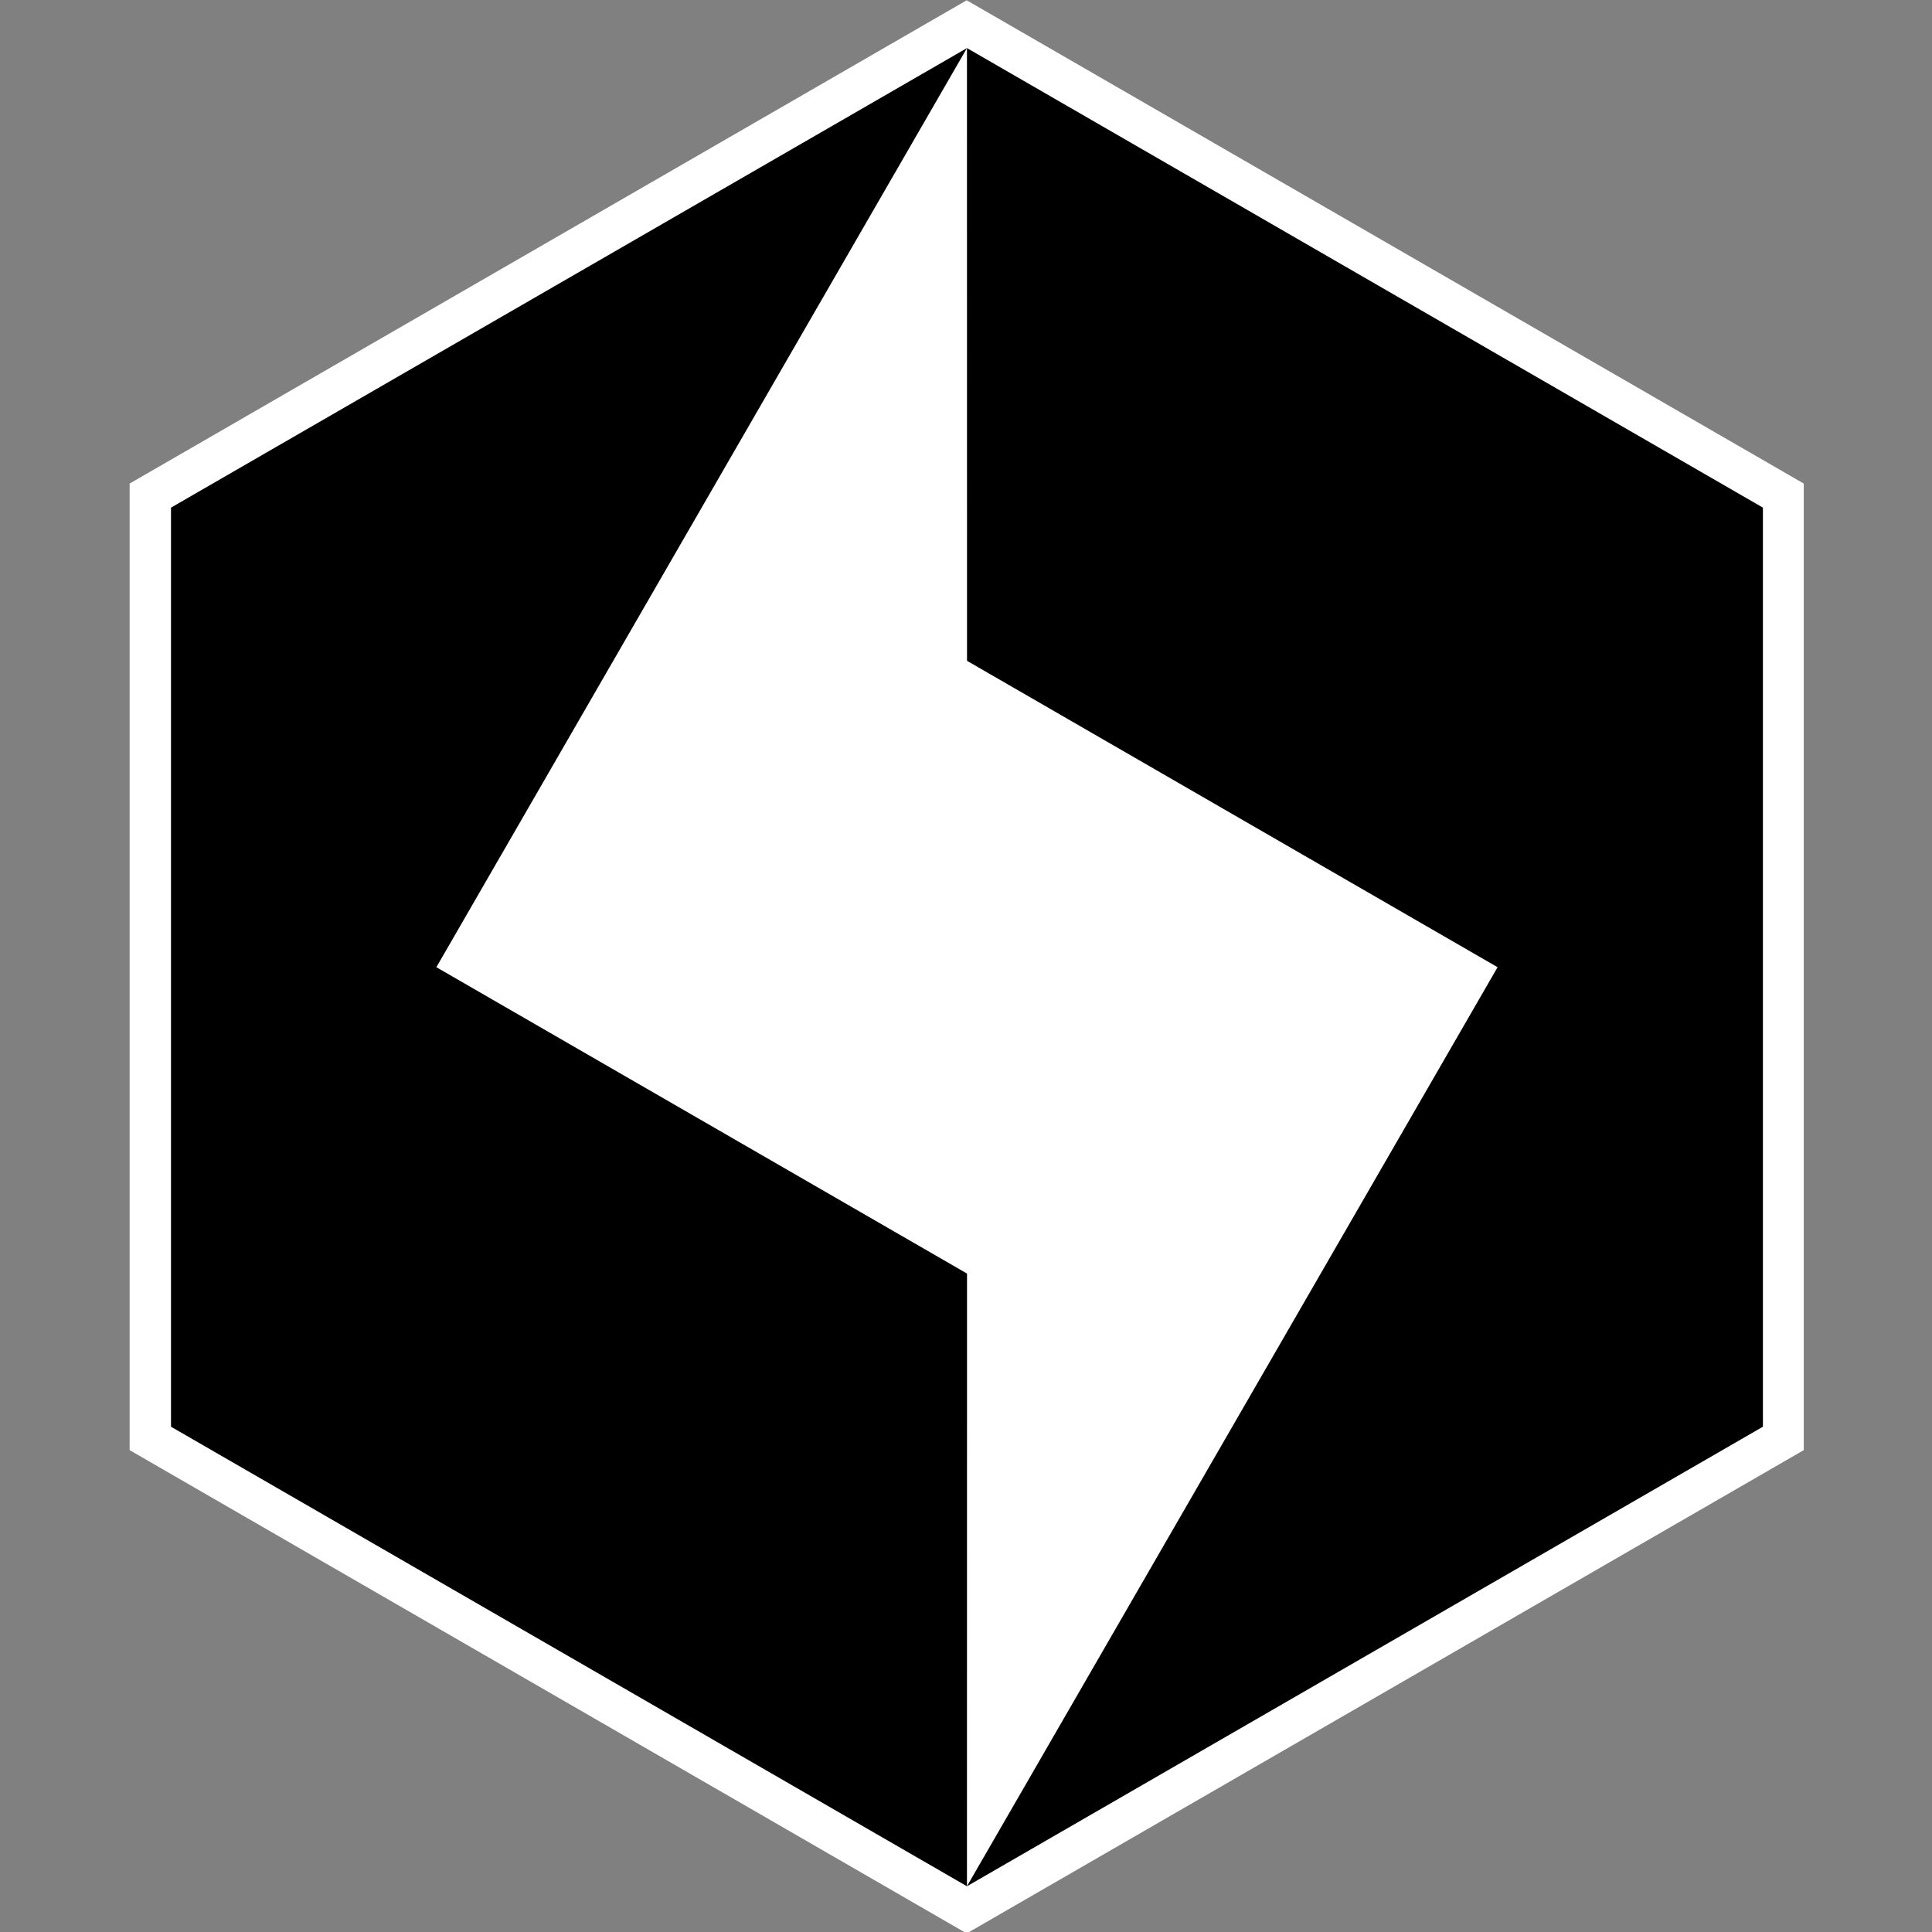 <?xml version="1.0" encoding="UTF-8" standalone="no"?>
<!-- Created with Inkscape (http://www.inkscape.org/) -->

<svg
   width="269.132mm"
   height="269.132mm"
   viewBox="0 0 269.132 269.132"
   version="1.1"
   id="svg1"
   inkscape:version="1.3.2 (091e20ef0f, 2023-11-25)"
   sodipodi:docname="icon.svg"
   inkscape:export-filename="favicon.png"
   inkscape:export-xdpi="24.160635"
   inkscape:export-ydpi="24.160635"
   xmlns:inkscape="http://www.inkscape.org/namespaces/inkscape"
   xmlns:sodipodi="http://sodipodi.sourceforge.net/DTD/sodipodi-0.dtd"
   xmlns="http://www.w3.org/2000/svg"
   xmlns:svg="http://www.w3.org/2000/svg">
  <rect x="0" y="0" width="269.132" height="269.132" fill="#808080" stroke="none"/>
  <sodipodi:namedview
     id="namedview1"
     pagecolor="#ffffff"
     bordercolor="#000000"
     borderopacity="0.25"
     inkscape:showpageshadow="2"
     inkscape:pageopacity="0.0"
     inkscape:pagecheckerboard="true"
     inkscape:deskcolor="#d1d1d1"
     inkscape:document-units="mm"
     inkscape:zoom="0.42349204"
     inkscape:cx="482.88983"
     inkscape:cy="806.3906"
     inkscape:window-width="1920"
     inkscape:window-height="1043"
     inkscape:window-x="0"
     inkscape:window-y="0"
     inkscape:window-maximized="1"
     inkscape:current-layer="layer1"
     showgrid="false" />
  <defs
     id="defs1" />
  <g
     inkscape:label="Layer 1"
     inkscape:groupmode="layer"
     id="layer1"
     transform="translate(-32.099,48.105)">
    <g
       id="g2"
       transform="translate(18.028)">
      <g
         id="g1"
         transform="matrix(0.285,0,0,0.285,-15.171,-115.384)"
         style="clip-rule:evenodd;fill-rule:evenodd;stroke-linejoin:round;stroke-miterlimit:2">
        <path
           d="m 575.106,236.203 409.146,236.22 V 944.864 L 575.106,1181.08 Z m 0,0 V 1181.08 L 165.96,944.864 V 472.423 Z"
           id="path1"
           sodipodi:nodetypes="cccccccccc"
           style="fill:#ffffff" />
      </g>
      <g
         id="Blitzlogo"
         transform="matrix(0.271,0,0,0.271,-7.083,-105.418)"
         style="clip-rule:evenodd;fill-rule:evenodd;stroke-linejoin:round;stroke-miterlimit:2">
        <path
           d="m 575.106,236.203 409.146,236.22 V 944.864 L 575.106,1181.08 847.863,708.661 575.137,551.169 Z m 0,0 L 302.37,708.661 575.137,866.14 575.106,1181.08 165.96,944.864 V 472.423 Z"
           id="path5" />
      </g>
    </g>
  </g>
</svg>
